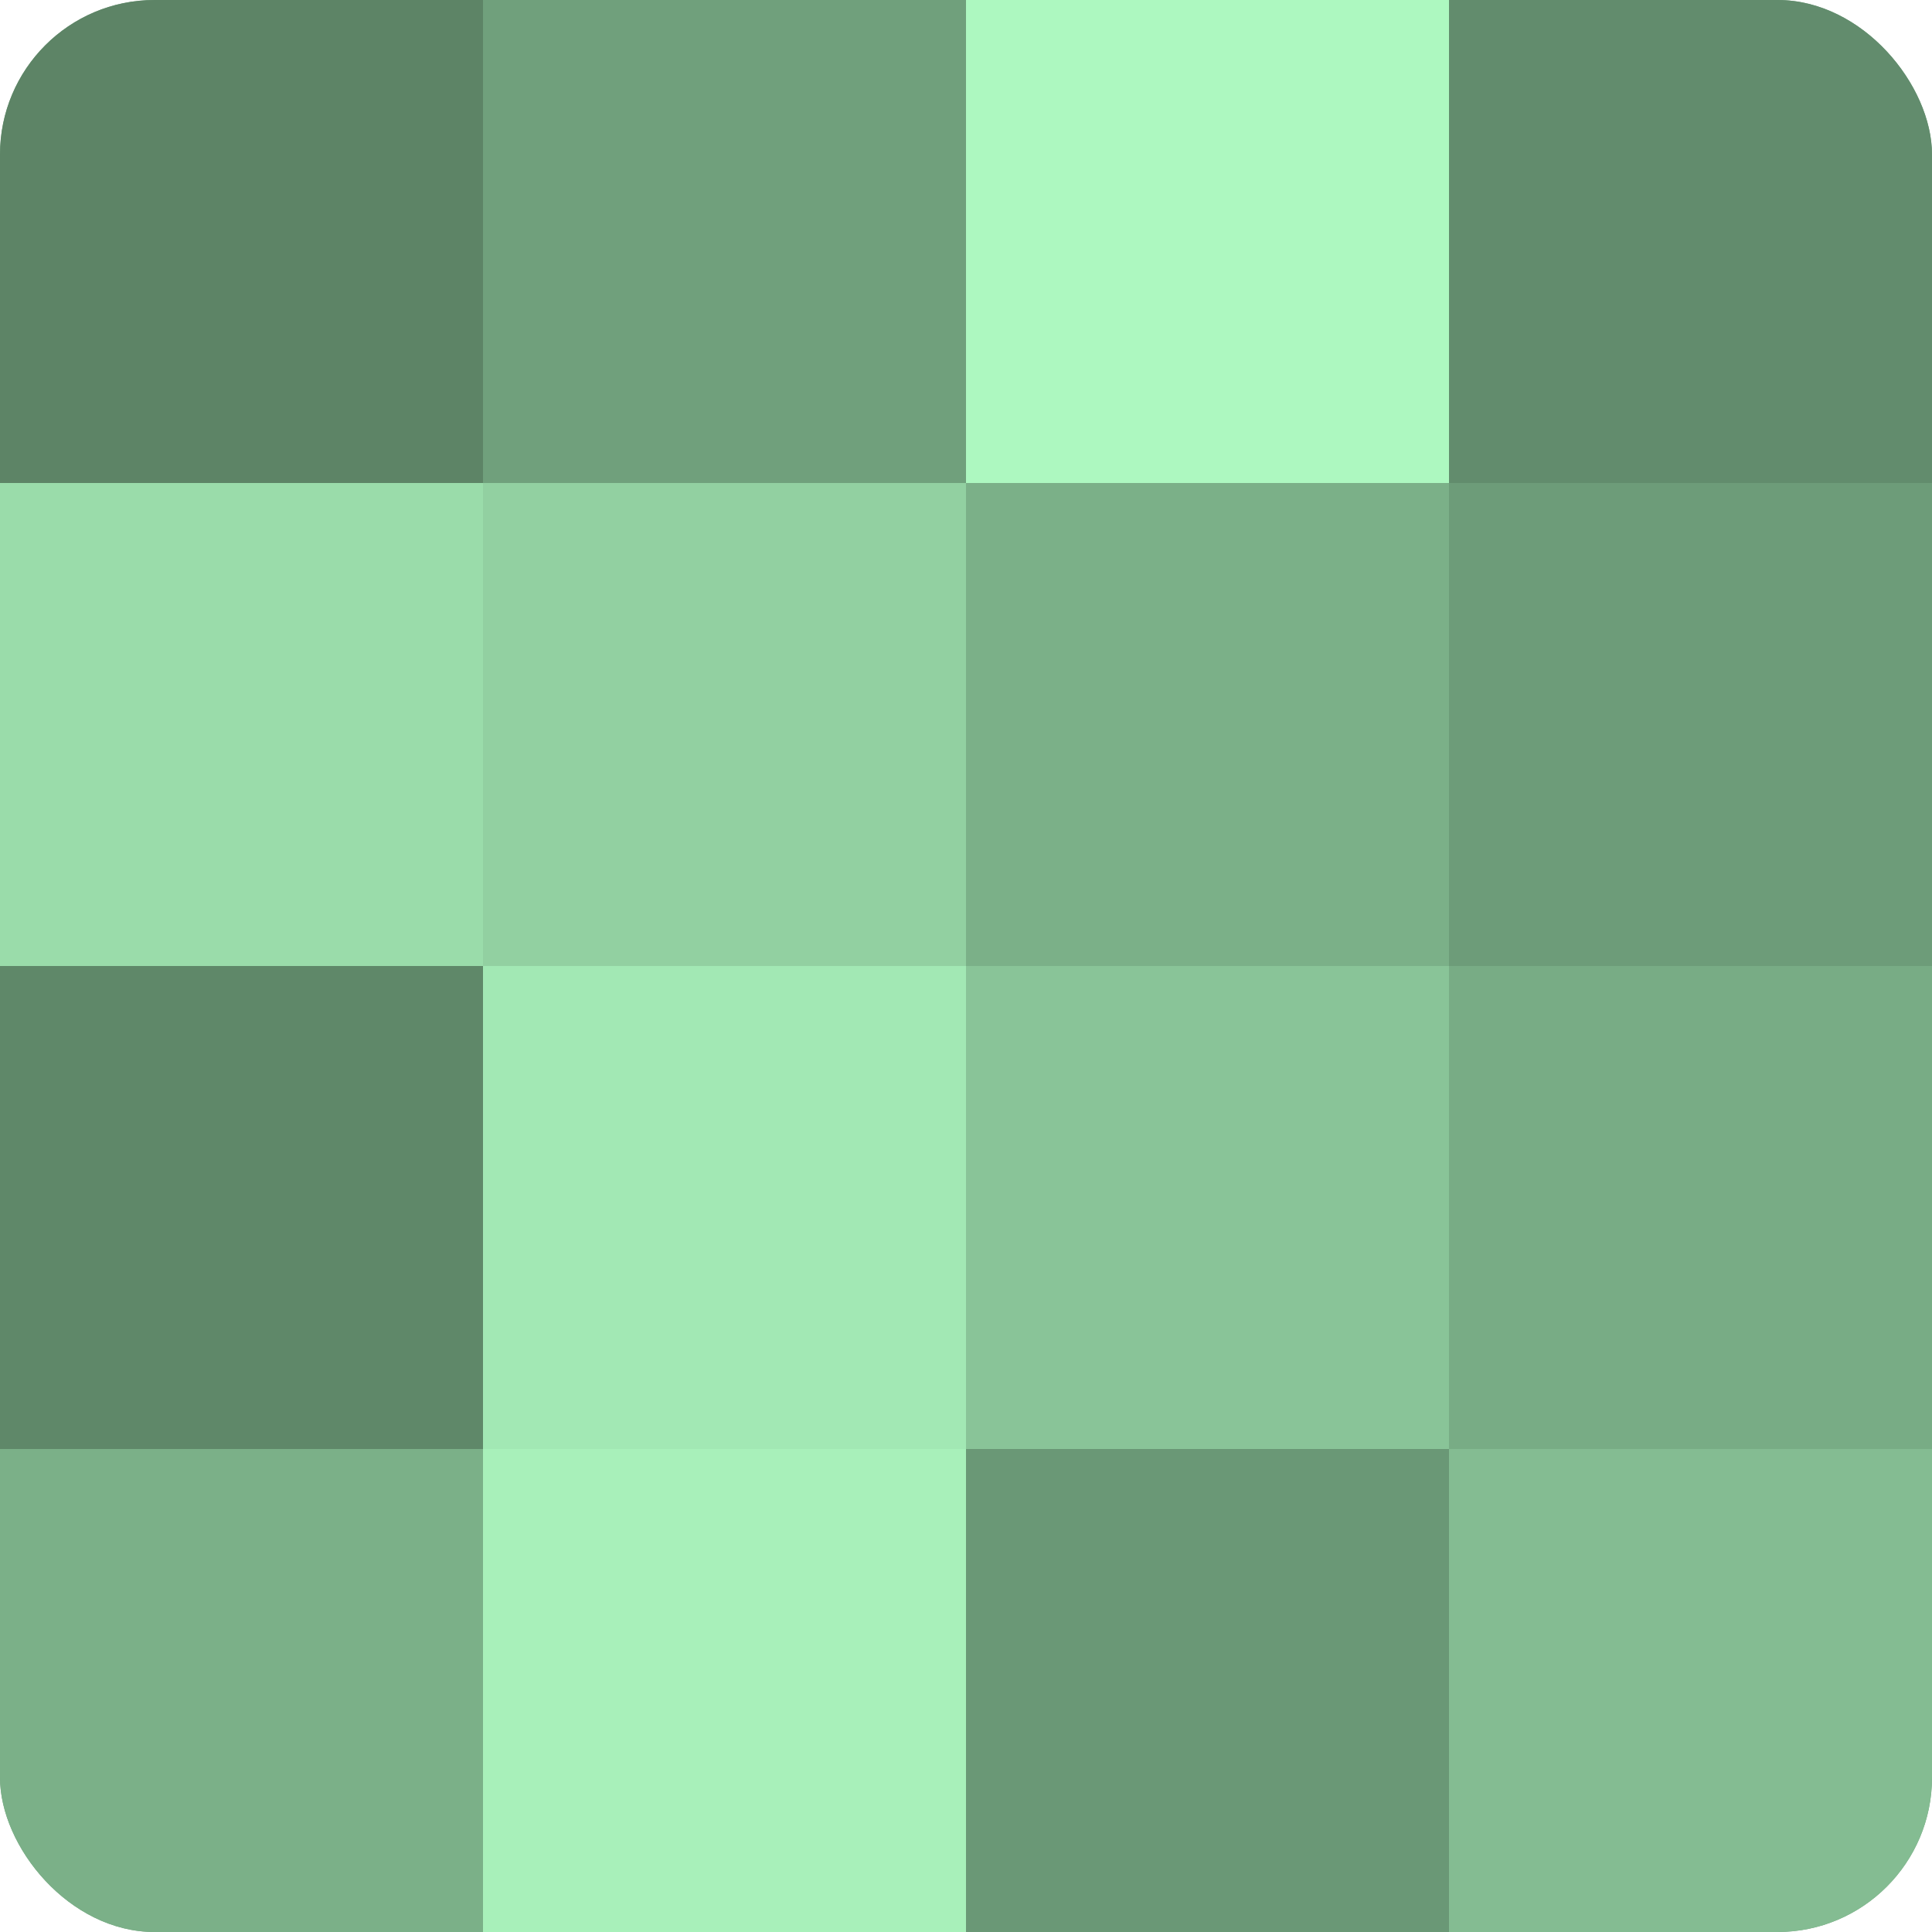 <?xml version="1.0" encoding="UTF-8"?>
<svg xmlns="http://www.w3.org/2000/svg" width="60" height="60" viewBox="0 0 100 100" preserveAspectRatio="xMidYMid meet"><defs><clipPath id="c" width="100" height="100"><rect width="100" height="100" rx="8" ry="8"/></clipPath></defs><g clip-path="url(#c)"><rect width="100" height="100" fill="#70a07c"/><rect width="25" height="25" fill="#5d8466"/><rect y="25" width="25" height="25" fill="#9adcaa"/><rect y="50" width="25" height="25" fill="#5f8869"/><rect y="75" width="25" height="25" fill="#7bb088"/><rect x="25" width="25" height="25" fill="#70a07c"/><rect x="25" y="25" width="25" height="25" fill="#92d0a1"/><rect x="25" y="50" width="25" height="25" fill="#a2e8b4"/><rect x="25" y="75" width="25" height="25" fill="#a8f0ba"/><rect x="50" width="25" height="25" fill="#adf8c0"/><rect x="50" y="25" width="25" height="25" fill="#7bb088"/><rect x="50" y="50" width="25" height="25" fill="#89c498"/><rect x="50" y="75" width="25" height="25" fill="#6a9876"/><rect x="75" width="25" height="25" fill="#628c6d"/><rect x="75" y="25" width="25" height="25" fill="#6d9c79"/><rect x="75" y="50" width="25" height="25" fill="#78ac85"/><rect x="75" y="75" width="25" height="25" fill="#84bc92"/></g></svg>
